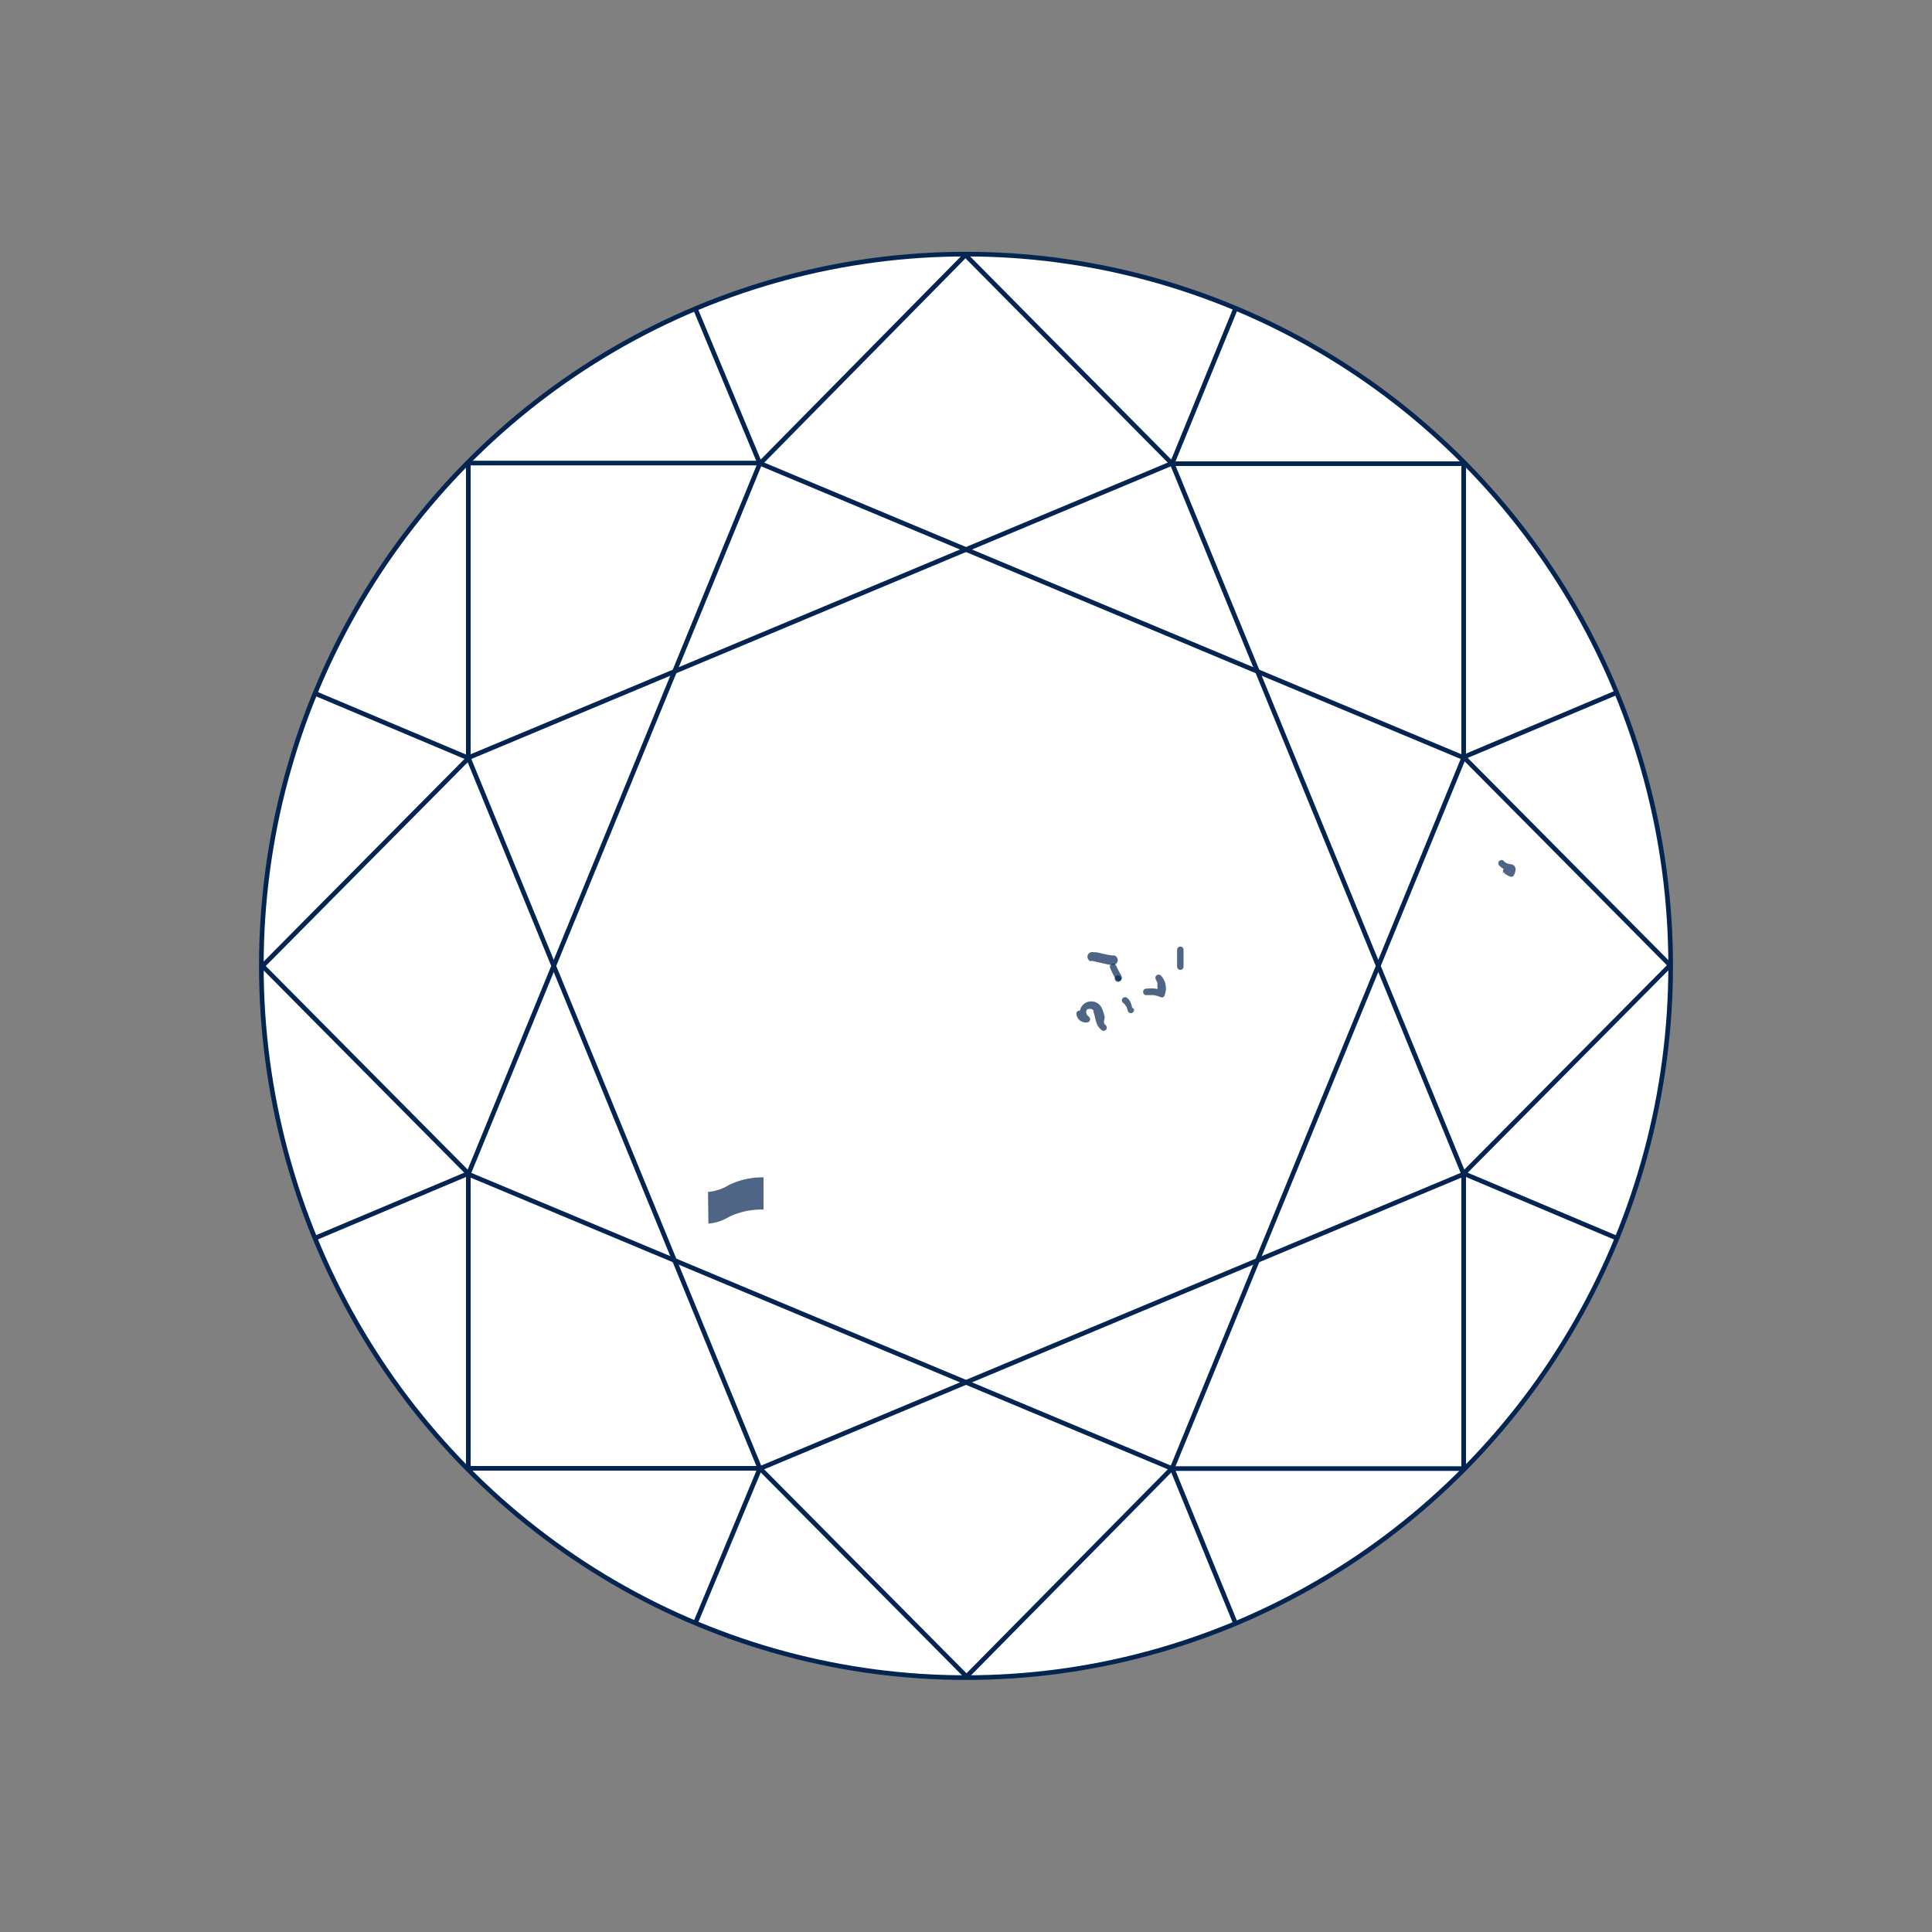 <svg class="chart-diamond-graphic" data-name="Layer 1" xmlns="http://www.w3.org/2000/svg" viewBox="0 0 150 150"><rect x="0" y="0" width="150" height="150" fill="#808080" stroke="none"/><defs><style>.cls-1{fill:#fff;}.cls-2{fill:none;stroke:#042451;stroke-miterlimit:10;stroke-width:0.36px;}.cls-3{opacity:0.7;}.cls-4{fill:#042451;}</style></defs><ellipse class="cls-1" cx="75" cy="75.01" rx="54.71" ry="55.26"></ellipse><path class="cls-2" d="M36.36,58.83V36a.06.06,0,0,1,.06-.05H59"></path><path class="cls-2" d="M59,114H36.43a.07.07,0,0,1-.07-.07V91.16"></path><path class="cls-2" d="M113.64,91.16v22.75a.11.11,0,0,1-.11.11H91"></path><path class="cls-2" d="M91,36h22.64V58.83"></path><polygon class="cls-2" points="91 35.97 36.36 58.83 59 114.02 113.64 91.16 91 35.97"></polygon><polygon class="cls-2" points="59 35.97 36.36 91.16 91 114.02 113.64 58.83 59 35.97"></polygon><path class="cls-2" d="M95.91,24,91,36,75,19.84a.06.06,0,0,0-.08,0L59,36,54,24"></path><path class="cls-2" d="M125.48,96.11l-11.84-5,16-16.14a0,0,0,0,0,0-.06l-16-16.13,11.86-5"></path><path class="cls-2" d="M54,126l5-12,16,16.13a.06.06,0,0,0,.08,0L91,114l4.91,12"></path><path class="cls-2" d="M24.5,96.11l11.86-5L20.38,75a0,0,0,0,1,0,0l16-16.14-11.86-5"></path><ellipse class="cls-2" cx="75" cy="74.99" rx="54.71" ry="55.26"></ellipse><g class="cls-3"><path class="cls-4" d="M84.67,74.61l.16,0,.39.09.89.2.2,0a.37.37,0,0,0,.46-.26.38.38,0,0,0-.26-.46l-.16,0L86,74.13l-.89-.2-.2,0a.38.38,0,0,0-.47.26.39.39,0,0,0,.27.46Z"></path></g><g class="cls-3"><path class="cls-4" d="M86.8,76.23a.25.25,0,0,0,0-.5.25.25,0,0,0,0,.5Z"></path></g><g class="cls-3"><path class="cls-4" d="M87.9,78.23a2.25,2.25,0,0,0-.13-.42l-.09-.16a1.1,1.1,0,0,0-.22-.21.25.25,0,0,0-.19,0,.26.26,0,0,0-.15.12.26.26,0,0,0,0,.19.3.3,0,0,0,.12.15h0l0,0a.57.57,0,0,1,.11.11l0,0a1,1,0,0,1,.1.17l0-.06a2.47,2.47,0,0,1,.11.36.25.25,0,0,0,.31.17.26.26,0,0,0,.17-.31Z"></path></g><g class="cls-3"><path class="cls-4" d="M83.57,78.65a.73.73,0,0,0,.89.72.25.25,0,0,0,.06-.45.47.47,0,0,1-.16-.21.37.37,0,0,1,0-.29s0,0,0,0l0,0a.33.33,0,0,1,.13-.09l0,0h.21a.26.26,0,0,1,.13.06l0,0h0l.07.06s0,0,0,0l0,0a.43.43,0,0,1,0,.07l0,.06s0,0,0,0v0c.09.23.12.47.19.7a1.26,1.26,0,0,0,.47.72.25.25,0,0,0,.34-.09.26.26,0,0,0-.09-.34s0,0,0,0l0,0a1,1,0,0,1-.1-.17s0,0,0,0l0,0,0-.09L85.77,79a2.67,2.67,0,0,0-.27-.81.88.88,0,0,0-.82-.44.87.87,0,0,0-.8.6.91.91,0,0,0,.39,1l.06-.46a.14.14,0,0,1-.09,0l-.08,0a.18.18,0,0,1-.09-.19c0-.32-.49-.32-.5,0Z"></path></g><g class="cls-3"><path class="cls-4" d="M89,77.26h.55a2.44,2.44,0,0,1,.57.16.26.26,0,0,0,.19,0,.24.24,0,0,0,.11-.15,1.46,1.46,0,0,0-.29-1.53.26.26,0,0,0-.35,0,.25.25,0,0,0,0,.36l0,.06s0,0,0,0l0,0a.64.64,0,0,1,.08.14l0,0h0s0,.06,0,.08,0,.1,0,.16v0h0v.08a.43.43,0,0,1,0,.16v0s0,0,0,.08a1,1,0,0,1-.06.16l.31-.18A2.79,2.79,0,0,0,89,76.76c-.13,0-.26.11-.25.25s.11.27.25.25Z"></path></g><g class="cls-3"><path class="cls-4" d="M116.61,67.74l.24,0h0l0,0a.21.21,0,0,1-.1-.14v-.06h0v-.06a.49.49,0,0,0,0,.17.42.42,0,0,0,.1.17,1.06,1.06,0,0,0,.41.24.22.22,0,0,0,.16,0,.22.22,0,0,0,.12-.11,1.12,1.12,0,0,0,.13-.44.39.39,0,0,0-.18-.35.67.67,0,0,0-.24-.07,1.38,1.38,0,0,1-.29-.08h0l0,0-.1-.06,0,0s0,0,0,0l0,0-.1-.1a.25.25,0,1,0-.36.35,1.44,1.44,0,0,0,.6.37c.12,0,.24.05.36.08s-.06,0,0,0h0s0,0,0,0l0,0s0,0,0,0,0,0,0,0v-.06s0,0,0,.06v-.06a.53.53,0,0,1,0,.12s0,0,0,.07l0,0v0l.28-.11h0l0,0-.07,0-.05,0,0,0,0,0,0,0s0,.07,0,0h0l0,0v0a0,0,0,0,1,0,0v.06a.3.3,0,0,0,0-.21.29.29,0,0,0-.24-.14l-.34,0a.29.29,0,0,0-.18.07.31.31,0,0,0-.07.18c0,.12.11.27.25.25Z"></path></g><g class="cls-3"><path class="cls-4" d="M91.89,75.05V73.74a.25.25,0,0,0-.25-.25.26.26,0,0,0-.25.25v1.31a.26.26,0,0,0,.25.25.25.25,0,0,0,.25-.25Z"></path></g><g class="cls-3"><path class="cls-4" d="M87.05,75.73a6.68,6.68,0,0,1-.41-.8l0,.06v0a.27.27,0,0,0-.11-.15.28.28,0,0,0-.2,0,.24.24,0,0,0-.14.12.21.21,0,0,0,0,.19,7.56,7.56,0,0,0,.45.9.27.27,0,0,0,.35.09.26.26,0,0,0,.08-.35Z"></path></g><g class="cls-3"><path class="cls-4" d="M55,95a3.66,3.66,0,0,0,1.63-.54,5.92,5.92,0,0,1,2.65-.55s0-2.5,0-2.5A5.92,5.92,0,0,0,56.6,92a3.66,3.66,0,0,1-1.63.54S55,95,55,95Z"></path></g></svg>